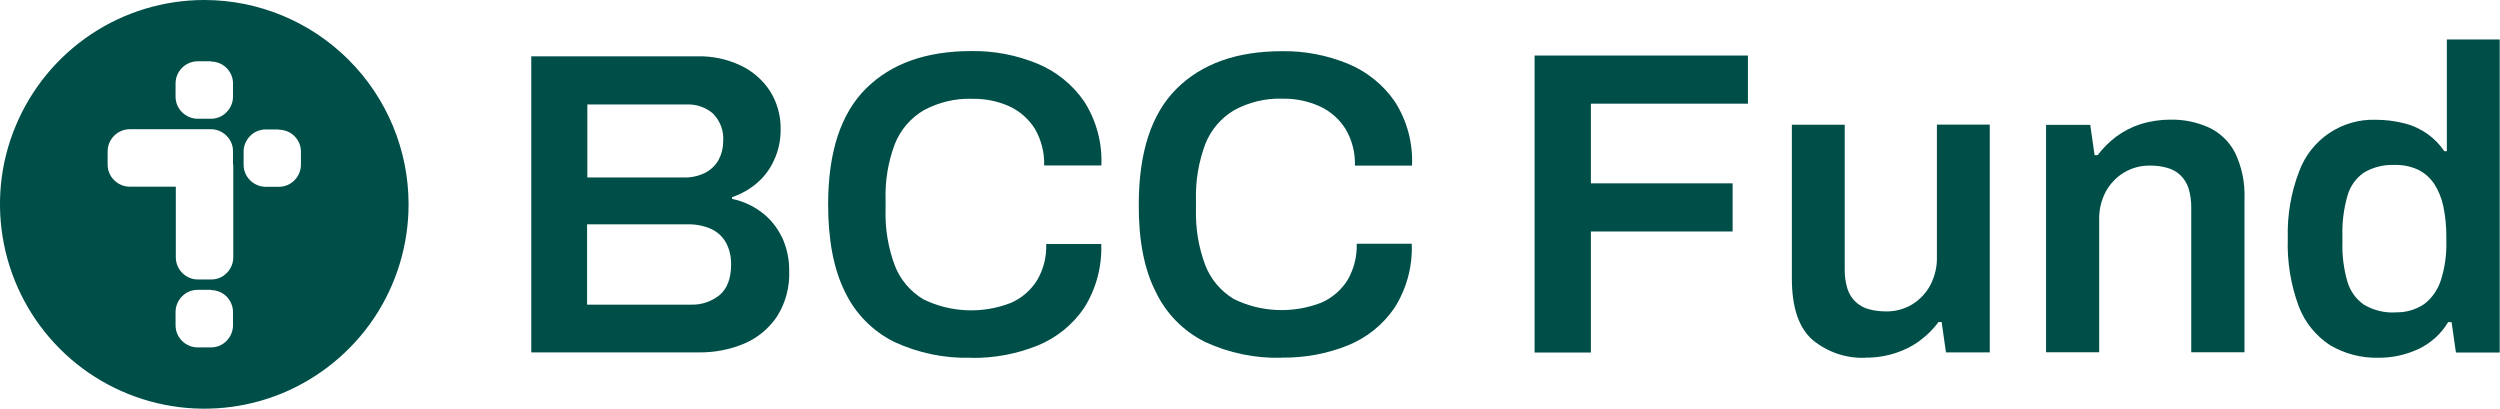 <?xml version="1.0" encoding="UTF-8"?>
<svg xmlns="http://www.w3.org/2000/svg" width="1223" height="200" viewBox="0 0 1223 200" fill="none">
  <g clip-path="url(#clip0_950_20)">
    <path d="M475.141 175.016C462.086 175.39 449.157 172.705 437.352 167.208C426.858 161.961 418.426 153.404 413.367 142.786C407.87 131.793 405.122 117.489 405.122 99.938C405.122 74.454 411.305 55.59 423.61 43.348C435.915 31.105 453.092 24.984 475.141 24.984C486.196 24.797 497.189 26.921 507.433 31.105C516.677 34.916 524.672 41.349 530.356 49.594C536.352 58.963 539.288 69.894 538.788 80.949H510.806C510.993 74.703 509.432 68.52 506.309 63.086C503.31 58.276 498.938 54.404 493.816 52.03C488.132 49.469 481.886 48.22 475.64 48.345C467.333 48.032 459.151 50.031 451.843 53.966C445.409 57.776 440.475 63.585 437.726 70.518C434.478 79.201 432.917 88.445 433.229 97.751V102.436C432.917 111.805 434.478 121.112 437.726 129.856C440.35 136.727 445.284 142.536 451.593 146.346C458.214 149.656 465.522 151.468 472.892 151.78C480.325 152.092 487.695 150.843 494.566 148.157C499.813 145.846 504.247 142.036 507.308 137.164C510.493 131.793 512.055 125.609 511.805 119.363H538.726C539.163 130.418 536.227 141.349 530.294 150.718C524.672 158.963 516.74 165.334 507.495 169.082C497.189 173.204 486.134 175.265 475.016 175.078L475.141 175.016Z" fill="#004E48"></path>
    <path d="M627.108 175.016C614.116 175.39 601.187 172.705 589.382 167.208C578.888 161.961 570.456 153.404 565.397 142.786C559.775 131.793 556.964 117.489 557.089 100C557.089 74.516 563.273 55.653 575.578 43.41C587.883 31.168 605.059 25.047 627.108 25.047C638.164 24.86 649.157 26.983 659.4 31.168C668.645 34.978 676.64 41.412 682.324 49.657C688.32 58.963 691.255 69.956 690.756 81.012H662.836C663.023 74.766 661.462 68.582 658.276 63.148C655.278 58.339 650.906 54.466 645.784 52.093C640.038 49.469 633.791 48.157 627.483 48.282C619.176 47.97 610.993 49.969 603.748 53.904C597.314 57.714 592.38 63.523 589.632 70.456C586.384 79.138 584.822 88.382 585.072 97.689V102.311C584.822 111.68 586.321 120.987 589.632 129.731C592.255 136.602 597.189 142.411 603.498 146.221C610.119 149.532 617.364 151.343 624.797 151.655C632.167 151.968 639.6 150.718 646.471 148.033C651.718 145.721 656.152 141.911 659.213 137.039C662.336 131.668 663.898 125.484 663.71 119.238H690.631C691.068 130.294 688.132 141.224 682.199 150.593C676.577 158.838 668.645 165.209 659.4 168.957C649.157 173.079 638.164 175.078 627.108 174.953V175.016Z" fill="#004E48"></path>
    <path d="M382.386 115.803C380.075 111.056 376.702 106.933 372.455 103.748C368.207 100.562 363.335 98.376 358.151 97.314V96.44C362.586 94.941 366.708 92.63 370.269 89.569C373.891 86.508 376.765 82.636 378.701 78.264C380.887 73.579 381.949 68.457 381.886 63.273C382.011 56.652 380.2 50.094 376.64 44.472C373.079 39.038 368.082 34.728 362.211 31.98C355.715 28.919 348.595 27.42 341.474 27.545H259.9V172.392H341.537C349.282 172.517 356.964 171.081 364.085 168.082C370.581 165.334 376.14 160.712 380.075 154.903C384.322 148.22 386.384 140.412 386.071 132.48C386.134 126.671 384.884 120.924 382.386 115.678V115.803ZM287.258 51.093H335.853C340.6 50.906 345.222 52.467 348.782 55.528C350.531 57.339 351.905 59.463 352.78 61.836C353.654 64.21 353.966 66.708 353.779 69.269C353.779 72.33 353.029 75.39 351.593 78.139C350.094 80.825 347.783 83.073 345.034 84.51C341.724 86.134 338.101 86.946 334.416 86.821H287.32V51.156L287.258 51.093ZM352.092 144.285C348.095 147.533 343.098 149.219 337.976 149.032H287.196V109.744H336.165C340.35 109.619 344.472 110.431 348.282 112.18C351.28 113.679 353.779 116.052 355.34 119.051C356.964 122.236 357.714 125.796 357.651 129.419C357.651 136.165 355.778 141.099 352.092 144.285Z" fill="#004E48"></path>
    <path d="M199.875 99.938C199.875 119.738 194.004 139.038 183.073 155.465C172.08 171.893 156.465 184.697 138.226 192.317C119.988 199.875 99.875 201.874 80.45 198.001C61.087 194.129 43.223 184.635 29.294 170.643C15.303 156.652 5.809 138.851 1.936 119.488C-1.936 100.062 -5.52472e-07 79.95 7.62 61.711C15.178 43.473 27.983 27.858 44.41 16.864C60.837 5.871 80.2 0 99.938 0C126.421 0 151.843 10.556 170.581 29.294C189.319 48.032 199.875 73.454 199.875 99.938ZM103.186 29.981H96.69C93.816 29.981 91.068 31.168 89.069 33.167C87.071 35.166 85.884 37.914 85.884 40.787V47.283C85.884 50.156 87.008 52.904 89.069 54.903C91.068 56.902 93.816 58.089 96.69 58.089H103.186C106.059 58.089 108.807 56.964 110.806 54.903C112.804 52.904 113.991 50.156 113.991 47.283V40.787C113.991 37.914 112.804 35.228 110.806 33.229C108.807 31.23 106.059 30.106 103.186 30.106V29.981ZM136.415 63.335H129.981C127.108 63.335 124.36 64.46 122.361 66.521C120.362 68.52 119.176 71.268 119.176 74.141V80.575C119.176 83.448 120.3 86.196 122.361 88.195C124.36 90.194 127.108 91.38 129.981 91.38H136.415C139.288 91.38 142.036 90.256 144.035 88.195C146.034 86.196 147.22 83.448 147.22 80.575V74.141C147.22 71.268 146.034 68.582 144.035 66.583C142.036 64.585 139.288 63.46 136.415 63.46V63.335ZM103.186 141.786H96.69C93.816 141.786 91.068 142.911 89.069 144.972C87.071 146.971 85.884 149.719 85.884 152.592V159.151C85.884 162.024 87.071 164.772 89.069 166.771C91.068 168.77 93.816 169.956 96.69 169.956H103.186C106.059 169.956 108.807 168.832 110.806 166.771C112.804 164.772 113.991 162.024 113.991 159.151V152.655C113.991 149.781 112.804 147.096 110.806 145.034C108.807 143.036 106.059 141.911 103.186 141.911V141.786ZM113.991 80.512V74.016C113.991 71.143 112.867 68.395 110.806 66.396C108.807 64.397 106.059 63.211 103.186 63.211H63.46C60.587 63.211 57.839 64.397 55.84 66.396C53.841 68.395 52.655 71.143 52.655 74.016V80.512C52.655 83.385 53.779 86.134 55.84 88.132C57.839 90.131 60.587 91.318 63.46 91.318H86.009V125.921C86.009 128.795 87.195 131.543 89.194 133.542C91.193 135.54 93.941 136.727 96.814 136.727H103.31C106.184 136.727 108.932 135.603 110.931 133.542C112.929 131.543 114.116 128.795 114.116 125.921V80.637L113.991 80.512Z" fill="#004E48"></path>
    <path d="M750.718 172.517V27.171H855.091V50.718H778.264V89.694H847.595V113.242H778.264V172.455H750.718V172.517Z" fill="#004E48"></path>
    <path d="M912.805 175.016C903.31 175.453 894.004 172.33 886.633 166.209C879.95 160.337 876.577 150.344 876.577 136.227V61.024H902.436V131.543C902.374 134.853 902.811 138.226 903.81 141.412C904.622 143.848 905.996 146.034 907.87 147.783C909.682 149.469 911.93 150.656 914.304 151.28C917.052 152.03 919.925 152.342 922.736 152.342C927.171 152.405 931.543 151.218 935.353 148.969C939.101 146.658 942.224 143.41 944.285 139.538C946.471 135.353 947.658 130.606 947.533 125.859V60.962H973.392V172.392H951.968L949.844 157.527H948.345C945.784 160.962 942.786 163.96 939.35 166.521C935.79 169.207 931.73 171.268 927.483 172.642C922.736 174.204 917.739 175.016 912.742 174.953L912.805 175.016Z" fill="#004E48"></path>
    <path d="M1000.94 172.517V61.087H1022.55L1024.67 75.89H1026.17C1028.73 72.517 1031.79 69.457 1035.17 66.896C1038.79 64.21 1042.79 62.149 1047.03 60.775C1051.78 59.275 1056.78 58.526 1061.77 58.526C1068.21 58.401 1074.64 59.713 1080.51 62.336C1086.01 64.897 1090.51 69.207 1093.32 74.578C1096.69 81.574 1098.31 89.319 1098 97.127V172.33H1071.96V101.811C1072.02 98.501 1071.58 95.128 1070.58 91.942C1069.77 89.507 1068.39 87.32 1066.52 85.572C1064.71 83.885 1062.46 82.698 1060.09 82.074C1057.34 81.324 1054.47 80.949 1051.66 81.012C1047.22 80.949 1042.85 82.136 1039.1 84.385C1035.35 86.633 1032.29 89.881 1030.17 93.691C1027.92 97.939 1026.8 102.686 1026.92 107.433V172.33H1001L1000.94 172.517Z" fill="#004E48"></path>
    <path d="M1163.46 175.016C1155.22 175.203 1147.03 173.079 1139.91 168.894C1132.92 164.335 1127.48 157.651 1124.55 149.844C1120.61 139.225 1118.8 127.92 1119.18 116.615C1118.86 105.372 1120.74 94.191 1124.8 83.698C1127.61 76.14 1132.73 69.644 1139.41 65.147C1146.1 60.65 1154.03 58.339 1162.09 58.588C1166.83 58.588 1171.58 59.151 1176.2 60.337C1180.26 61.337 1184.07 63.086 1187.51 65.522C1190.76 67.833 1193.57 70.706 1195.75 73.954H1197V19.3H1222.86V172.455H1201.44L1199.31 157.589H1197.63C1194.25 163.273 1189.26 167.77 1183.32 170.643C1177.08 173.579 1170.27 175.078 1163.4 175.016H1163.46ZM1171.46 152.779C1176.58 153.029 1181.64 151.593 1185.88 148.782C1189.76 145.846 1192.57 141.724 1194.07 137.102C1196 131.106 1196.88 124.797 1196.75 118.488V115.678C1196.75 110.681 1196.31 105.746 1195.25 100.812C1194.44 96.877 1192.88 93.129 1190.69 89.756C1188.69 86.883 1186.01 84.51 1182.89 83.011C1179.33 81.387 1175.52 80.575 1171.58 80.7C1166.27 80.45 1161.02 81.699 1156.4 84.447C1152.47 87.195 1149.59 91.255 1148.34 95.878C1146.53 102.249 1145.72 108.869 1145.91 115.49V118.426C1145.72 124.922 1146.53 131.48 1148.34 137.726C1149.66 142.286 1152.47 146.284 1156.4 149.032C1160.96 151.718 1166.21 153.092 1171.52 152.842L1171.46 152.779Z" fill="#004E48"></path>
  </g>
  <defs>
    <clipPath id="clip0_950_20">
      <rect width="1222.86" height="200" fill="white"></rect>
    </clipPath>
  </defs>
</svg>
